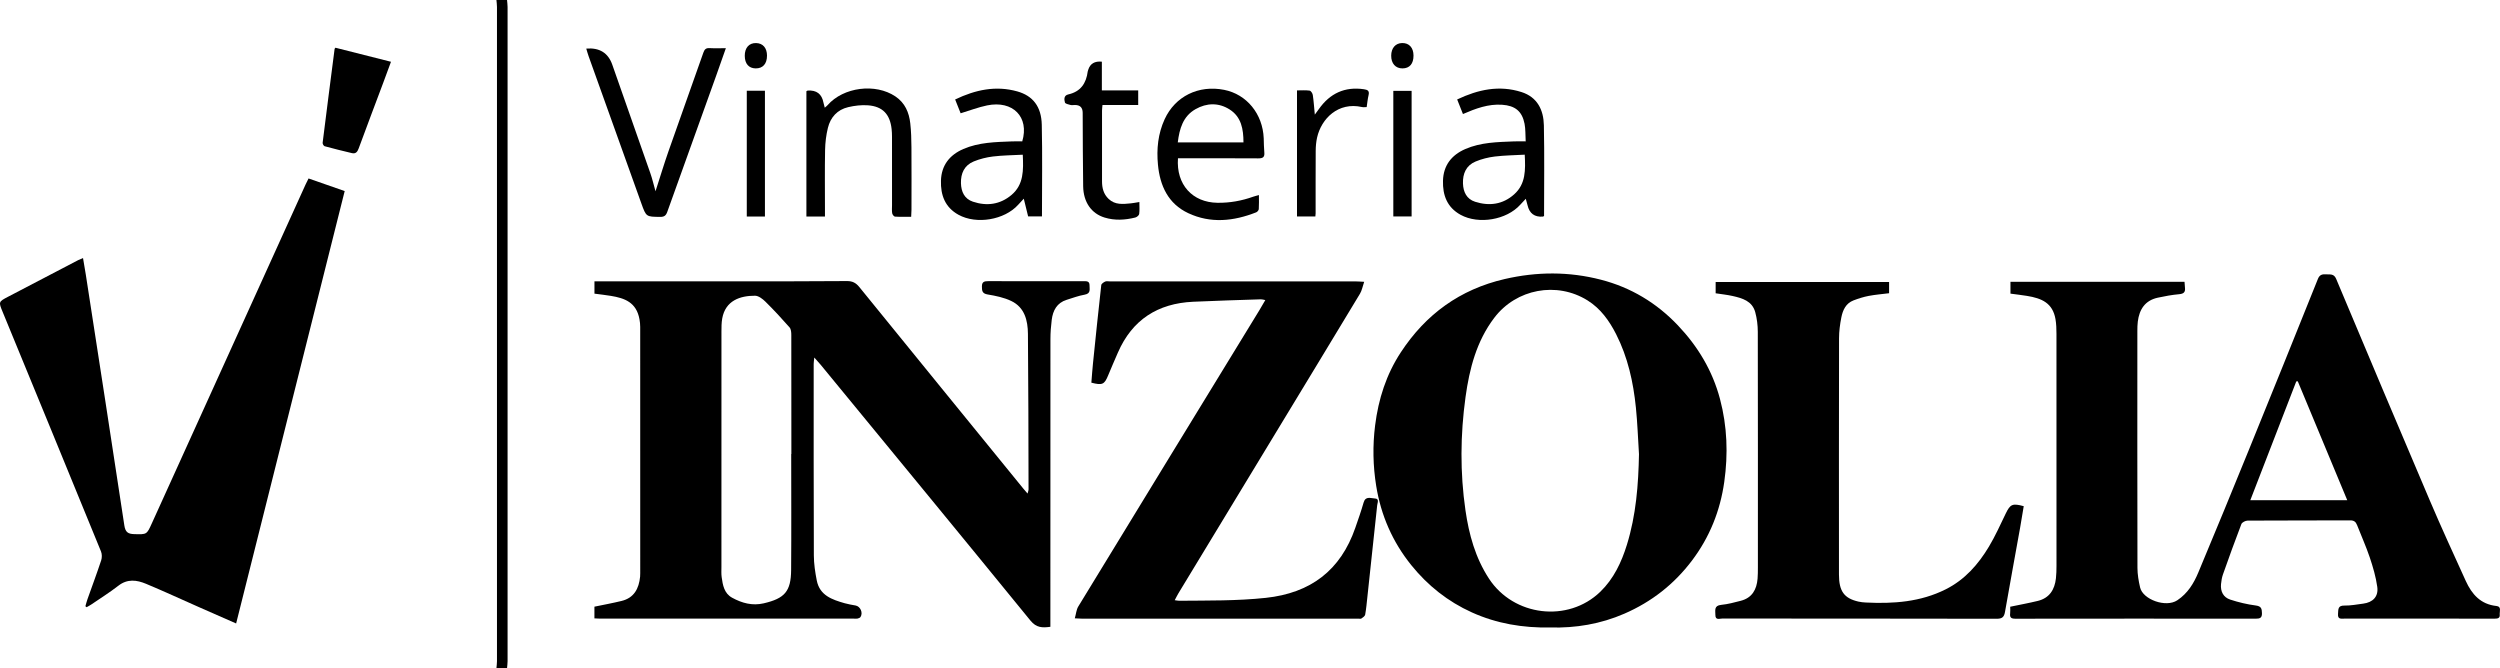 <?xml version="1.0" encoding="UTF-8"?><svg id="Layer_2" xmlns="http://www.w3.org/2000/svg" viewBox="0 0 2121.3 567"><g id="Layer_1-2"><g><path d="M421.23,567c.16-1.97,.46-3.95,.46-5.92,.02-185.05,.02-370.1,0-555.15,0-1.97-.3-3.95-.46-5.92,3,0,6,0,9,0,.16,1.97,.46,3.95,.46,5.92,.02,185.05,.02,370.1,0,555.15,0,1.97-.3,3.95-.46,5.92h-9Z"/><path d="M504.38,524.68v-9.9c7.82-1.63,15.47-3.02,23.01-4.86,10.67-2.59,14.73-10.5,15.76-20.59,.1-.99,.1-2,.1-3,0-69.66,.01-139.32-.02-208.99,0-2.15-.23-4.32-.62-6.44-2.64-14.49-12.66-17.91-24.18-19.83-4.58-.76-9.21-1.26-14.02-1.9v-10.45h5.8c39,0,78,.02,117,0,30.49-.02,60.97,.03,91.46-.23,4.69-.04,7.64,1.56,10.5,5.09,46.29,57.03,92.69,113.97,139.07,170.93,1.04,1.28,2.14,2.51,3.66,4.28,.38-1.57,.85-2.58,.84-3.58-.11-43.99-.1-87.99-.52-131.98-.11-11.31-2.75-22.38-14.13-27.83-6.17-2.96-13.23-4.41-20.05-5.54-4.73-.79-4.84-3.21-4.87-6.84-.03-4.14,2.33-4.45,5.51-4.45,26.83,.05,53.67,.02,80.5,.04,2.48,0,5.36-.36,5.31,3.47-.05,3.28,1.31,6.99-4.14,7.95-5.19,.91-10.22,2.8-15.29,4.38-8.26,2.58-11.63,9.02-12.64,16.92-.7,5.44-1.1,10.96-1.1,16.44-.07,79.49-.05,158.99-.05,238.48v5.6c-6.77,.93-11.89,.88-16.87-5.23-59.15-72.56-118.66-144.83-178.08-217.16-1.45-1.77-3.02-3.44-5.38-6.1-.26,2.66-.51,4.06-.51,5.46,0,54.16-.08,108.33,.14,162.49,.03,7.08,1.11,14.25,2.48,21.23,2.5,12.73,13.01,16.26,23.65,19.3,3.04,.87,6.18,1.37,9.29,1.94,4.06,.74,6.49,6.16,4.18,9.74-.45,.69-1.56,1.12-2.44,1.33-.95,.23-1.99,.07-2.99,.07-71.83,0-143.67,0-215.5,0-1.46,0-2.93-.13-4.87-.22Zm166.98-139.43s.1,0,.14,0c0-33.65,.03-67.3-.06-100.95,0-2.21-.19-5.03-1.49-6.51-6.58-7.5-13.38-14.83-20.48-21.84-2.37-2.34-5.84-5.01-8.81-5.02-12.59-.04-25.14,4.07-27.85,19.37-.63,3.57-.63,7.28-.64,10.93-.03,66.64-.03,133.27-.02,199.91,0,2.83-.19,5.7,.19,8.49,.93,6.83,2.13,13.85,8.87,17.54,8.32,4.56,17.12,7.03,26.84,4.76,17.73-4.14,23.09-10.06,23.24-28.21,.26-32.82,.07-65.63,.07-98.45Z"/><path d="M1705.69,514.83c8.17-1.71,15.83-3.1,23.39-4.94,9.91-2.41,14.36-9.56,15.42-19.17,.38-3.47,.47-6.99,.47-10.48,.03-65.66,.03-131.33-.02-196.99,0-4.15-.13-8.37-.83-12.44-2.37-13.7-11.62-17.71-24.21-19.74-4.58-.74-9.19-1.27-14-1.92v-10.01h147.7c.12,1.7,.17,3.33,.37,4.94,.45,3.74-.98,5.21-4.91,5.56-6.1,.54-12.18,1.66-18.18,2.96-10.77,2.35-15.63,9.92-16.93,20.27-.33,2.63-.36,5.32-.37,7.98-.02,67-.07,133.99,.08,200.99,.01,5.58,.99,11.27,2.27,16.73,2.36,10.1,21.83,17.29,31.58,10.76,8.85-5.92,13.91-14.3,17.77-23.51,14.52-34.68,28.82-69.45,42.99-104.28,19.63-48.22,39.11-96.51,58.49-144.83,1.45-3.62,3.66-4.15,6.9-3.92,3.34,.23,6.65-.79,8.58,3.79,26.36,62.73,52.77,125.44,79.46,188.03,9.78,22.95,20.2,45.63,30.54,68.34,5.13,11.27,12.59,19.85,26.09,21.26,4.46,.47,2.48,4.72,2.73,7.4,.28,3.06-1.92,3.34-4.32,3.33-15.67-.04-31.33-.02-47-.02-26.83,0-53.67,0-80.5,0-2.77,0-5.77,.8-5.4-4.02,.3-3.86-.27-7.17,5.49-7.06,5.28,.1,10.6-.97,15.89-1.64,8.19-1.04,13.07-6,11.93-14.21-1.18-8.48-3.64-16.87-6.38-25.03-3.12-9.29-7.2-18.25-10.76-27.4-1.09-2.81-2.64-4.03-5.89-4.01-29,.14-58,.03-87,.21-1.83,.01-4.72,1.47-5.29,2.96-5.44,14.12-10.55,28.37-15.6,42.64-.93,2.64-1.4,5.5-1.66,8.29-.58,6.17,1.92,11.18,7.77,13.11,7.05,2.32,14.4,4.07,21.76,5.03,4.74,.61,5.1,2.81,5.2,6.57,.1,4.04-1.85,4.61-5.23,4.61-68-.06-136-.07-204,.03-3.54,0-4.88-.98-4.43-4.52,.24-1.92,.04-3.9,.04-5.63Zm285.99-90.41c-14.23-34.2-28.1-67.55-41.98-100.89-.42,.04-.85,.07-1.27,.11-12.91,33.36-25.81,66.71-38.99,100.78h82.24Z"/><path d="M1315.39,532.43c-23.29,.43-45.44-3.29-66.45-12.78-20.41-9.21-37.45-22.76-51.47-40.15-15.93-19.75-25.74-42.33-29.75-67.26-2.73-16.96-3.07-34.02-.91-51.25,2.8-22.37,9.45-43.2,21.8-62.02,21.17-32.29,50.2-53.44,88.2-62.21,27.35-6.31,54.51-6.42,81.58,.57,25.41,6.56,47.14,19.61,65.28,38.68,17.07,17.95,29.43,38.58,35.79,62.57,6.15,23.16,6.95,46.68,3.61,70.35-3.46,24.51-12.37,46.78-27.33,66.64-15.18,20.15-34.36,35.11-57.41,45.14-20.17,8.78-41.37,12.32-62.93,11.72Zm75.31-147.23c-.84-13.12-1.28-26.28-2.61-39.35-2.2-21.63-6.83-42.7-16.78-62.28-5.82-11.45-13.22-21.77-24.22-28.64-26.14-16.31-60.5-9.84-79.16,14.72-15.09,19.85-21.08,43.21-24.4,67.27-4.41,31.98-4.69,64.09-.06,96.09,2.97,20.55,8.41,40.33,19.98,58.01,20.89,31.94,67.03,37.57,94.41,11.13,11.4-11.01,17.99-25.01,22.62-39.97,7.76-25.08,9.74-50.9,10.24-77Z"/><path d="M996.75,509.28c1.95,.25,2.89,.48,3.84,.47,24.48-.24,48.91,.16,73.38-2.45,38.13-4.07,63.53-23.31,76.06-59.51,2.45-7.07,4.96-14.14,7-21.33,1.65-5.82,6.11-3.62,9.45-3.51,4.16,.14,2.32,3.57,2.09,5.78-2.73,25.83-5.51,51.66-8.29,77.48-.55,5.13-1,10.29-1.91,15.36-.23,1.27-2,2.38-3.27,3.28-.56,.39-1.62,.07-2.45,.07-78.33,0-156.67,0-235,0-1.45,0-2.9-.13-5.66-.26,1.07-3.77,1.31-7.35,2.97-10.07,51.14-83.85,102.42-167.62,153.67-251.4,1.63-2.66,3.15-5.38,5.01-8.57-1.64-.3-2.7-.68-3.74-.65-19.15,.64-38.3,1.18-57.44,2.06-30.04,1.38-51.79,15.24-63.93,43.2-2.78,6.41-5.58,12.81-8.24,19.27-3.19,7.76-4.9,8.6-14.25,6.19,.44-5.35,.8-10.79,1.36-16.21,2.27-22.2,4.55-44.39,7.04-66.57,.13-1.15,2-2.41,3.34-3.02,1.11-.5,2.62-.13,3.95-.13,69.5,0,139,0,208.5,0,1.95,0,3.91,.18,7.3,.34-1.34,3.92-1.9,7.36-3.57,10.12-23.97,39.78-48.09,79.46-72.17,119.17-27.28,44.98-54.56,89.95-81.83,134.94-1.02,1.68-1.87,3.47-3.2,5.96Z"/><path d="M1602.93,239.26v9.55c-5.9,.75-11.69,1.2-17.35,2.28-4.37,.84-8.69,2.21-12.86,3.81-6.47,2.47-9.06,8.22-10.29,14.37-1.17,5.84-1.95,11.87-1.96,17.81-.13,66.81-.11,133.62-.07,200.43,0,14.17,4.38,20.17,16.5,22.96,2.1,.48,4.28,.69,6.43,.79,23.35,1.14,46.21-.45,67.63-11.19,16.26-8.15,27.68-21.18,36.76-36.36,5.36-8.97,9.65-18.59,14.22-28.02,3.82-7.87,5.67-8.79,15.24-6.17-1.02,6.11-2,12.28-3.1,18.43-4.26,23.74-8.63,47.47-12.79,71.23-.74,4.25-2.25,5.87-6.97,5.86-77.65-.18-155.29-.11-232.94-.19-2.22,0-5.87,1.7-5.84-3.01,.03-3.75-1.4-7.98,4.95-8.59,5.59-.54,11.11-2.04,16.58-3.45,9.61-2.48,13.52-9.52,14.27-18.79,.25-3.15,.27-6.33,.27-9.49,.01-66.64,.06-133.29-.08-199.93-.01-5.58-.71-11.32-2.17-16.69-2.57-9.46-10.9-11.87-19.18-13.73-4.67-1.05-9.47-1.53-14.41-2.3v-9.59h147.16Z"/><path d="M497.44,41.23q16.81-1.39,22.09,13.65c10.8,30.75,21.63,61.5,32.36,92.28,1.62,4.64,2.72,9.47,4.32,15.13,3.87-11.96,7.19-23,10.99-33.87,9.78-27.95,19.81-55.8,29.61-83.74,.99-2.82,2.21-4.03,5.28-3.85,4.3,.26,8.63,.07,13.82,.07-2.86,8.12-5.49,15.72-8.21,23.28-13.84,38.52-27.74,77.02-41.49,115.57-1.14,3.19-2.62,4.33-6.06,4.29-11.89-.13-11.85,0-15.95-11.43-14.91-41.65-29.85-83.3-44.77-124.95-.72-2.01-1.27-4.09-1.99-6.43Z"/><path d="M999.53,134.31c-1.61,22.32,12.26,37.48,33.55,37.76,10.46,.14,20.51-1.68,30.32-5.18,1.36-.48,2.77-.8,4.81-1.38,0,4.38,.16,8.17-.11,11.93-.07,.98-1.24,2.36-2.22,2.74-19.12,7.53-38.58,9.62-57.64,.68-17.06-8-24.02-23.28-25.7-41.18-1.25-13.24,.04-26.24,5.7-38.55,8.91-19.37,28.72-29.19,50.45-24.9,19.18,3.78,32.77,20.43,33.6,41.14,.16,3.99,.12,8,.51,11.96,.4,4.07-1.28,5.07-5.14,5.05-20.98-.16-41.97-.07-62.95-.07-1.63,0-3.27,0-5.17,0Zm55.58-13.46c-.03-11.32-1.79-21.61-11.72-27.95-9.32-5.94-19.47-5.66-28.95-.28-10.7,6.08-13.64,16.66-15.08,28.22h55.75Z"/><path d="M1310.16,183.28c-.63,.37-.77,.51-.91,.52q-10.71,.83-13.11-9.67c-.36-1.57-.83-3.11-1.48-5.47-1.84,1.97-3.28,3.47-4.67,5.02-11.61,12.96-35.37,16.96-50.64,8.59-11.48-6.3-15.28-16.69-14.95-28.9,.35-12.96,7.18-21.8,18.94-26.91,13.15-5.71,27.18-5.92,41.15-6.49,3.12-.13,6.24-.02,10.09-.02-.31-5.43-.06-10.29-.96-14.92-2.1-10.76-8.12-15.41-19.07-16.15-11.7-.79-22.24,3.12-33.21,7.87-1.63-4.12-3.19-8.05-4.91-12.37,17.85-8.47,35.71-12.3,54.57-6.28,13.55,4.32,18.73,15.24,19.01,28.21,.54,25.62,.16,51.26,.16,76.95Zm-16.38-52.04c-8.93,.51-17.25,.58-25.45,1.58-5.53,.68-11.15,2.09-16.29,4.24-7.99,3.34-10.96,10.28-10.68,18.62,.25,7.21,3.09,13.23,10.32,15.53,12.03,3.82,23.47,2.31,33.12-6.31,9.95-8.89,9.61-20.81,8.97-33.66Z"/><path d="M815.12,96.14c-1.4-3.53-2.96-7.46-4.66-11.74,17.21-8.23,34.43-11.97,52.7-6.85,13.21,3.7,20.46,12.81,20.81,28.32,.59,25.78,.16,51.58,.16,77.73h-11.75c-1.14-4.63-2.3-9.38-3.68-15.01-1.92,2.08-3.35,3.6-4.75,5.15-11.64,12.93-35.43,16.9-50.65,8.5-11.47-6.33-15.23-16.73-14.88-28.94,.38-12.96,7.24-21.77,19-26.86,13.15-5.69,27.19-5.9,41.15-6.46,2.98-.12,5.96-.02,8.83-.02,6.16-20.65-7.96-35.04-29.86-30.51-7.43,1.54-14.6,4.31-22.44,6.69Zm52.72,35.13c-8.78,.47-17.08,.52-25.26,1.51-5.54,.67-11.15,2.08-16.31,4.19-8.01,3.26-11.1,10.14-10.88,18.49,.19,7.2,2.94,13.27,10.14,15.67,11.82,3.94,23.14,2.44,32.8-5.75,10.39-8.8,10.12-20.96,9.52-34.11Z"/><path d="M700,183.71h-15.75V77.42c.5-.28,.77-.55,1.06-.57q11.31-.78,13.4,10.17c.24,1.27,.63,2.5,1.12,4.37,1.05-.93,1.78-1.45,2.36-2.12,13.45-15.4,40.65-18.85,57.6-7.43,8.15,5.49,11.56,13.59,12.6,22.81,.76,6.77,.94,13.62,.99,20.44,.13,17.66,.05,35.32,.03,52.98,0,1.78-.16,3.56-.26,5.87-4.86,0-9.33,.16-13.76-.13-.88-.06-2.18-1.76-2.36-2.86-.37-2.27-.13-4.65-.13-6.98,0-19.33,0-38.66-.02-57.98,0-2.16-.1-4.33-.33-6.48-1.37-12.55-7.61-19.22-20.04-20.15-5.53-.41-11.34,.28-16.77,1.55-9.24,2.15-15.05,8.59-17.26,17.62-1.49,6.08-2.26,12.47-2.38,18.73-.32,16.82-.11,33.65-.11,50.48v5.97Z"/><path d="M965.79,89.09h-30.31c-.16,1.91-.39,3.35-.39,4.79-.02,19.98-.03,39.97,0,59.95,0,5.66,1.27,10.85,5.6,14.96,5.53,5.25,12.21,4.4,18.86,3.76,2.11-.2,4.2-.65,7.23-1.13,0,3.74,.3,7.01-.16,10.18-.17,1.15-1.98,2.64-3.29,2.97-8.67,2.16-17.43,2.69-26.12,.02-11.14-3.43-17.91-13.05-18.12-26.47-.32-20.81-.3-41.62-.41-62.43q-.04-6.58-6.49-6.59c-1.33,0-2.73,.26-3.98-.06-1.66-.43-4.3-1.01-4.59-2.06-.73-2.61-1.02-5.99,2.84-6.86,10.5-2.35,15.23-9.43,16.51-19.52,.06-.49,.28-.96,.43-1.43q2.47-7.75,11.55-6.84v24.37h30.84v12.4Z"/><path d="M1100.53,183.69V76.71c3.6,0,7.21-.3,10.71,.18,1.08,.15,2.48,2.3,2.69,3.7,.76,5.01,1.08,10.09,1.72,16.67,1.76-2.41,2.67-3.64,3.57-4.9,9.35-13.14,21.84-18.98,38.01-16.66,3.24,.46,4.91,1.34,4.03,5.02-.77,3.21-1.06,6.54-1.61,10.14-1.49,0-2.8,.24-3.99-.04-20.07-4.54-34.46,9.78-38.08,25.86-.83,3.7-1.16,7.58-1.18,11.38-.12,17.66-.05,35.32-.07,52.98,0,.8-.13,1.6-.22,2.64h-15.58Z"/><path d="M649.06,76.98v106.73h-15.4V76.98h15.4Z"/><path d="M1182.26,183.66V77.1h15.52v106.56h-15.52Z"/><path d="M1199.39,47.15c.02,6.97-3.31,10.85-9.34,10.89-5.9,.04-9.64-4.17-9.59-10.83,.05-6.44,3.62-10.57,9.27-10.69,5.94-.13,9.64,3.95,9.66,10.62Z"/><path d="M650.81,47.24c0,6.92-3.52,10.87-9.62,10.8-5.83-.07-9.22-3.98-9.24-10.67-.03-6.82,3.64-10.95,9.6-10.83,5.78,.12,9.26,4.14,9.27,10.7Z"/><path d="M200.37,529.03c-11.04-4.85-21.41-9.39-31.75-13.96-14.91-6.59-29.71-13.44-44.74-19.71-7.84-3.27-15.77-4.35-23.45,1.64-7.35,5.72-15.29,10.68-22.99,15.94-1.26,.86-2.64,1.53-3.96,2.29-.34-.28-.68-.56-1.02-.84,.58-1.98,1.07-3.99,1.76-5.94,3.89-10.99,7.98-21.91,11.64-32.97,.75-2.28,.74-5.36-.16-7.56C57.97,400.1,30.1,332.34,2.21,264.58c-3.47-8.42-3.53-8.52,4.72-12.83,19.78-10.33,39.56-20.67,59.35-30.99,1.14-.59,2.36-1.04,4.16-1.82,.84,4.95,1.66,9.48,2.36,14.03,10.96,70.94,21.98,141.87,32.7,212.85,.87,5.73,3.09,7.27,8.48,7.4,10.57,.26,10.49,.51,14.9-9.24,18-39.75,36.06-79.48,54.09-119.21,25.46-56.11,50.91-112.22,76.37-168.33,.68-1.5,1.46-2.96,2.48-5.01,10.09,3.52,20.07,7,30.66,10.69-30.72,122.38-61.39,244.53-92.12,366.93Z"/><path d="M284.61,40.49c15.56,3.94,31,7.85,47.15,11.93-2.3,6.23-4.44,12.1-6.63,17.95-6.95,18.54-13.97,37.06-20.81,55.64-1.08,2.93-2.54,4.67-5.73,3.91-7.73-1.84-15.45-3.74-23.12-5.84-.81-.22-1.82-2-1.71-2.93,3.3-26.58,6.74-53.15,10.17-79.72,.02-.14,.18-.27,.68-.96Z"/></g></g></svg>
